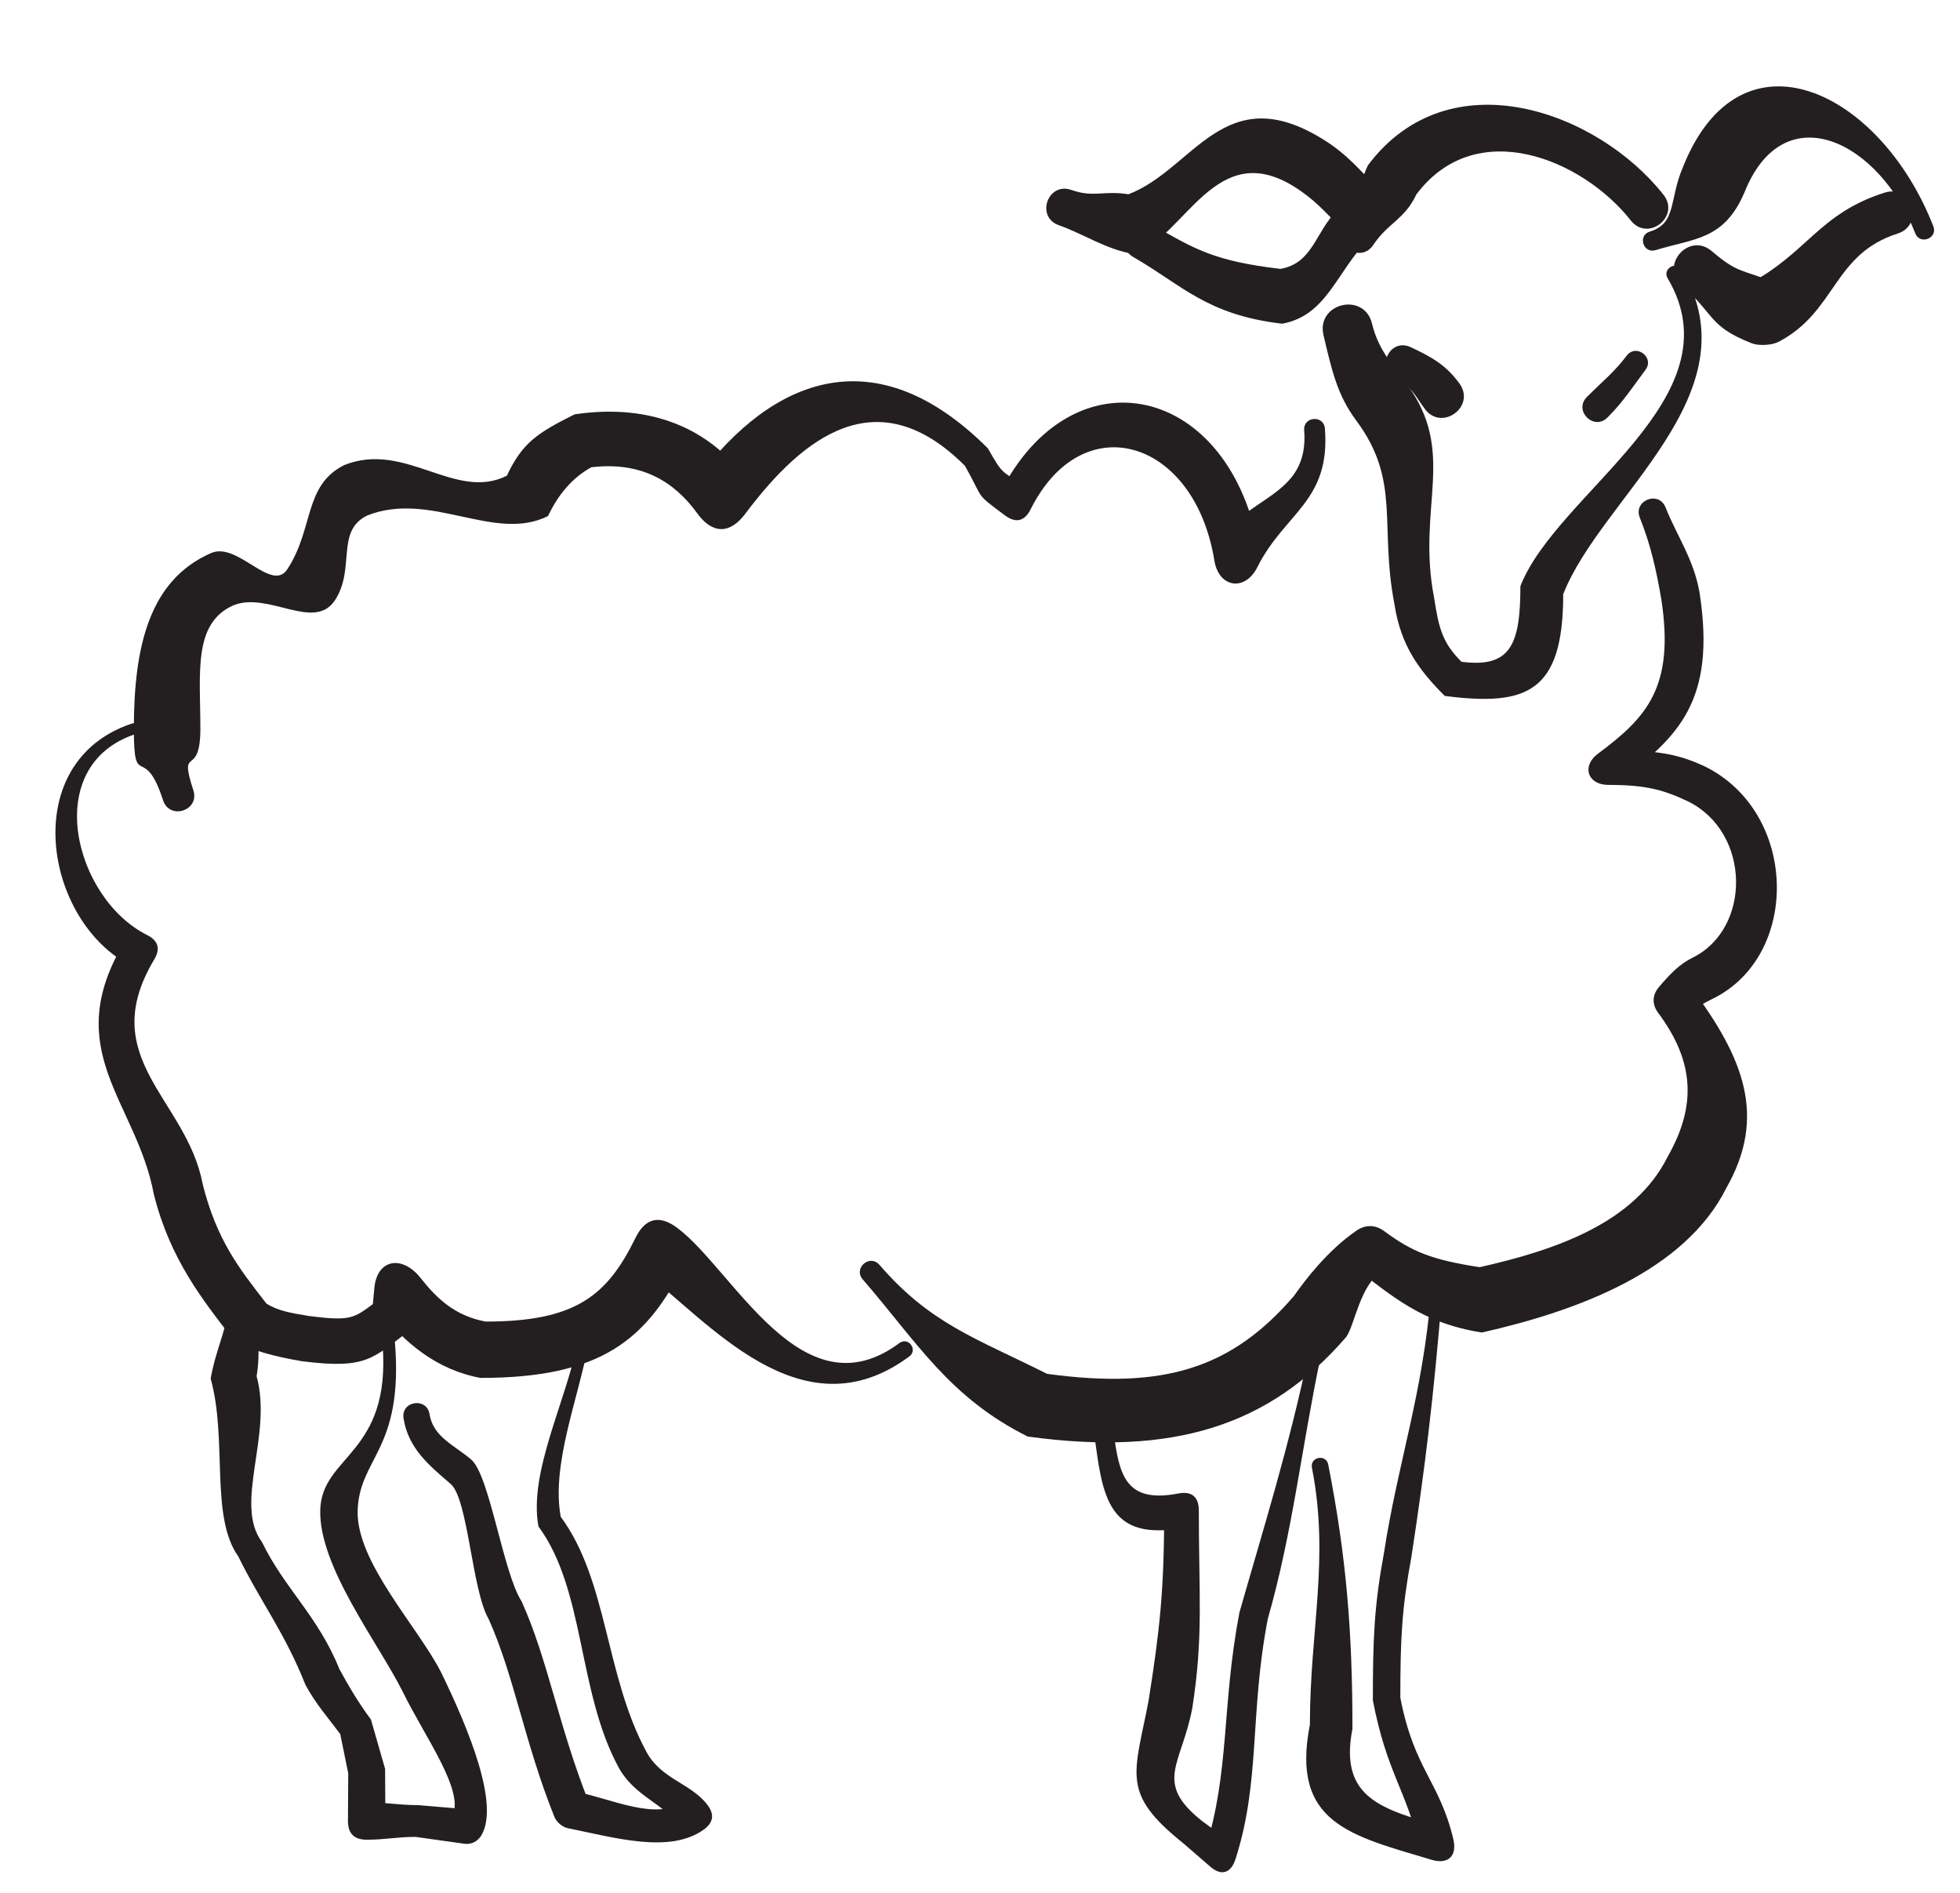 <?xml version="1.0" encoding="UTF-8" standalone="no"?>
<svg viewBox="0 0 181.25 175" xml:space="preserve" xmlns="http://www.w3.org/2000/svg"><defs></defs><g transform="matrix(1.25,0,0,-1.25,0,175)"><g transform="scale(.24)"><path d="m595.945,513.609c-16.254,41.645-59.418,62.895-77.191,18.207-4.328-10.101-1.895-17.324-10.191-19.847-3.813-1.164-2.075-6.883 1.742-5.723 12.023,3.66 21.125,3.106 27.398,17.742 12.129,30.489 41.582,15.86 52.668-12.55 1.449-3.715 7.024-1.54 5.574,2.171" fill="#231f20"></path><path d="m580.891,523.957c-20.325-6.484-23.778-18.656-41.942-28.172-2.082-1.09 10.516-.406 8.328.453-10.601,4.164-11.636,2.86-19.586,9.676-7.136,6.117-16.312-4.586-9.175-10.703 10.105-8.66 7.945-12.367 21.422-17.66 2.183-.86 6.246-.641 8.328.449 17.812,9.332 16.718,26.98 36.652,33.344 8.41,2.683 4.387,15.297-4.027,12.613" fill="#231f20"></path><path d="m512.758,523.324c-20.195,25.614-65.977,42.563-91.098,9.071-3.273-6.961-3.137-12.477-7.23-18.618-3.95-5.925 4.937-11.847 8.886-5.925 4.575,6.859 9.618,7.785 13.274,15.558 18.449,24.602 51.269,10.793 66.101-8.019 5.293-6.707 15.356,1.226 10.067,7.933" fill="#231f20"></path><path d="m424.766,525.25c-5.606,5.602-9.27,10.352-16.743,15.023-30.691,19.184-40.023-9.128-60.168-16.804-7.722,1.222-10.71-1.11-17.621,1.328-7.25,2.558-11.089-8.317-3.839-10.875 7.851-2.774 14.613-7.543 23.386-8.926 15.836,6.031 25.055,35.871 49.188,20.785 6.195-3.871 9.367-7.664 14.015-12.312 7.852-7.856 19.633,3.926 11.782,11.781" fill="#231f20"></path><path d="m412.484,518.914c-7.214-7.215-7.683-16.641-17.785-18.445-20.379,2.398-26.398,6.043-39.586,13.636-6.664,3.836-12.418-6.16-5.754-9.996 15.047-8.664 22.59-17.8 45.844-20.535 13.82,2.465 16.774,16.106 26.645,25.977 6.242,6.242-3.121,15.605-9.364,9.363" fill="#231f20"></path><path d="m514.063,497.551c21.843-36.969-34.059-65.86-45.403-94.844 0-18.23-3.125-25.242-18.156-23.324-5.852,5.851-6.981,10.215-8.441,19.719-5.477,28.3 7.32,44.753-8.657,66.207-4.402,5.871-8.633,10.535-10.468,18.238-2.375,9.976-17.336,6.414-14.961-3.559 2.449-10.289 4.156-18.347 10.035-26.187 13.945-18.727 7.066-32.11 11.847-56.817 1.954-12.707 7.661-20.304 15.481-28.125 25.137-3.207 36.519.871 36.519,31.356 11.754,30.035 59.25,61.637 36.618,99.945-1.743,2.942-6.153.332-4.414-2.609" fill="#231f20"></path><path d="m505.469,423.797c3.277-8.199 4.969-15.586 6.605-25.016 4.223-27.238-4.535-36.586-19.496-47.711-5.144-3.828-3.223-9.625 3.188-9.625 12.05,0 17.332-1.664 24.718-5.164 19.25-9.625 19.414-39.176 1.2-48.109-4.258-2.129-7.09-5.258-10.282-8.981-2.136-2.496-2.234-5.363-.273-7.996 11.309-15.195 11.766-28.769 2.934-44.32-10.239-20.473-34.442-28.75-57.95-34.059-14.808,2.282-20.773,4.7-29.504,11.153-2.656,1.961-5.695,2.015-8.418.152-9.023-6.172-16.035-15.461-19.359-20.211-19.074-22.125-39.836-28.918-76.074-23.961-22.215,11.11-36.028,15.477-51.66,33.578-2.977,3.45-8.153-1.015-5.172-4.464 16.996-19.684 26.703-36.364 50.859-48.442 44.918-6.144 74.567,3.293 98.211,30.719 2.707,3.867 4.047,15.769 11.395,20.797 2.722,1.863-11.071,2.113-8.414.152 10.968-8.109 20.238-16.742 38.836-19.605 29.468,6.656 62.5,18.879 75.332,44.543 12.55,22.086 5.328,40.035-10.735,61.617-1.961,2.636-2.414-10.489-.277-7.996 1.941,2.265 4.219,3.394 6.808,4.691 27.059,13.274 26.372,57.199-2.222,71.496-8.848,4.192-15.52,5.086-29.953,5.086-6.411,0-1.957-13.445 3.183-9.621 18.356,13.648 30.106,24.805 24.93,58.223-1.785,10.257-6.91,17.324-10.481,26.246-2.113,5.289-10.046,2.117-7.929-3.172" fill="#231f20"></path><path d="m402.012,450.762c1.668-21.278-19.106-20.043-27.032-35.899-3.816-7.629 14.625-10.445 13.262-2.023-8.469,52.297-57.668,63.176-80.082,18.348-1.887-3.774 11.356-.649 7.981,1.882-7.606,5.703-6.684,3.34-11.625,12.086-34.676,34.676-66.371,21.684-89.485-9.136-4.754-6.34 19.434-6.543 14.785-.125-10.765,14.867-28.597,23.335-52.695,19.746-11.68-5.84-16.117-8.832-20.894-18.918-15.914-7.957-31.274,10.816-50.118,3.281-12.535-6.266-9.316-19.52-17.507-32.051-4.836-7.441-15.219,8.344-23.398,4.996-19.02-8.222-23.945-28.508-23.945-54.203 0-19.555 3.133-3.937 8.996-22.023 2.023-6.231 11.367-3.2 9.348,3.031-4.715,14.531 2.16,3.281 2.16,18.992 0,17.133-2.352,32.512 10.188,38.039 10.77,4.371 24.945-8.168 31.317,1.594 6.355,9.719.117,21.191 9.836,26.051 19.601,7.84 39.269-8.414 55.82-.137 2.914,6.152 7.156,11.652 13.359,15.035 15.309,1.832 25.485-4.301 32.657-14.207 4.648-6.418 10.031-6.461 14.789-.125 17.937,23.922 40.8,41.695 67.711,14.781 6.175-10.922 2.796-8.125 12.296-15.25 3.371-2.531 6.094-1.886 7.977,1.883 16.039,32.078 50.555,21.602 56.613-15.824 1.364-8.418 9.449-9.656 13.262-2.027 8.379,16.761 22.578,20.211 20.812,42.703-.332,4.258-6.722,3.758-6.386-.5" fill="#231f20"></path><path d="m40.727,360.367c-35.496-11.676-27.234-61.203-.148-74.746 3.418-1.707-.223,10.801-2.191,7.524-20.18-33.633 3.652-49.161 9.031-77.86 5.019-20.074 15.129-32.707 24.711-45.027 4.938-2.961 12.191-4.957 21.082-6.442 20.285-2.535 21.715,1.008 33.887,10.137l4.05,8.539c3.243,7.762-19.457,3.539-14.246-3.062 7.649-9.688 17.438-18.192 31.207-20.739 37.192,0 51.399,11.7 63.145,35.68 2.976,6.074-18.195.942-12.774-3.094 19.411-14.445 48.411-50.785 81.813-25.961 2.742,2.039-.316,6.153-3.059,4.114-30.05-22.336-51.089,22.558-68.55,35.554-5.426,4.036-9.801,2.977-12.774-3.097-8.758-17.883-18.472-25.828-46.207-25.828-9.301,1.722-14.89,6.882-20.058,13.429-5.598,7.094-13.391,5.938-14.243-3.058l-.675-7.094c-.122-1.273 3.632,4.695 2.609,3.93-8.328-6.25-8.348-7.211-22.082-5.5-6.402,1.066-9.492,1.644-13.102,3.808-8.359,10.75-15.336,19.473-19.715,36.992-4.883,26.039-33.199,38.571-14.891,69.082 1.965,3.278 1.226,5.817-2.191,7.524-22.484,11.242-33.027,52.258-3.562,61.949 2.164.711 1.098,3.957-1.066,3.246" fill="#231f20"></path><path d="m441.094,184.602c-2.563-31.149-10.203-52.004-14.469-79.739-3.043-16.511-3.441-26.418-3.441-45.539 4.281-22.254 10.136-27.285 14.418-45.258 1.238-5.199 11.843,4.816 6.726,6.352-17.797,5.336-31.711,8.414-27.437,30.129 0,29.758-1.856,52.976-7.461,81.441-.664,3.352-5.692,2.36-5.032-.992 5.516-27.992-.625-49.906-.625-79.172-5.984-30.402 12.567-34.16 37.489-41.637 5.117-1.535 7.965,1.156 6.726,6.352-4.265,17.914-12.07,21.41-16.336,43.59 0,18.469.457,27.363 3.395,43.312 4.281,27.825 6.883,49.629 9.453,80.879 .184,2.27-3.223,2.551-3.406.282" fill="#231f20"></path><path d="m403.324,166.059c-5.965-28.543-13.605-52.829-21.273-79.665-5.508-28.805-2.946-49.285-10.571-73.008-1.351-4.203 11.301-.289 7.747,2.336l-8.813,6.5c-14.836,11.867-6.238,17.191-2.902,34.625 3.472,22.145 2.023,34.922 2.023,60.972 0,4.235-2.183,6.043-6.344,5.246-16.375-3.136-18.211,5.825-19.953,19.067-.519,3.953-6.449,3.172-5.925-.781 2.527-19.227 4.105-33.329 27.886-28.774 4.16.797-6.344,9.477-6.344,5.242 0-25.218-1.445-37.191-4.808-58.629-4.375-22.84-8.672-28.426 10.766-43.973l8.277-7.172c3.418-2.961 6.359-1.973 7.746,2.336 7.75,24.117 4.332,44.648 9.934,73.938 7.714,27.008 10.316,52.231 16.316,80.95 .523,2.511-3.238,3.296-3.762.789" fill="#231f20"></path><path d="m177.984,169.41c-3.504-17.961-15.078-39.847-12.011-56.496 14.461-19.566 11.996-50.949 24.757-74.344 4.809-8.742 13.586-10.934 18.833-17.93 2.171-2.891 4.054,9.652 1.132,7.524-8.359-6.078-21.925.766-33.32,3.043-1.742.352 4.883-5.16 4.223-3.512-9.434,23.586-12.664,44.121-20.813,62.129-5.691,8.754-9.84,38.813-15.519,43.688-5.192,4.453-11.743,6.941-12.856,13.992-.844,5.344-8.863,4.078-8.019-1.266 1.457-9.215 7.707-14.375 14.496-20.195 5.418-4.586 6.554-32.754 11.734-41.66 7.981-17.789 10.906-37.57 20.27-60.973 .656-1.649 2.48-3.164 4.222-3.512 14.254-2.852 31.407-7.973 41.864-.371 2.921,2.129 3.3,4.629 1.128,7.524-5.007,6.676-14.167,7.894-18.757,16.242-12.871,23.598-11.914,52.867-26.504,72.602-2.914,15.835 5.16,35.773 8.496,52.859 .433,2.238-2.922,2.891-3.356.656" fill="#231f20"></path><path d="m117.941,168.934c2.61-33.911-18.793-34.008-19.226-50.965-.449-17.438 17.82-40.809 25.441-56.016 6.879-14.141 19.633-31.133 15.043-38.777-1.047-1.746 7.199,2.391 5.168,2.559l-15.695,1.301c-5.988,0-9.66.867-15.649.867-3.843,0 5.766-9.609 5.766-5.766 0,5.981-.086,10.098-.086,16.078l-4.371,15.219c-3.672,4.894-6.934,10.379-9.738,15.562-6.496,16.223-16.907,24.812-23.825,39.078-8.828,11.774 3.371,33.059-1.676,51.137 1.289,7.734-.105,11.578 1.183,19.316 1.078,6.461-8.613,8.075-9.691,1.614-1.289-7.739-4.359-13.953-5.648-21.688 5.227-18.738-.258-42.519 8.527-54.801 6.719-13.758 14.332-23.465 20.668-39.515 3.125-5.805 6.726-9.844 10.746-15.203l2.465-12.117c0-5.981-.086-8.699-.086-14.68 0-3.844 1.922-5.766 5.765-5.766 5.989,0 9.118.867 15.106.867l15.059-2.117c2.101-.293 4.078.738 5.171,2.559 5.684,9.477-3.781,32.57-12.312,50.102-6.926,13.855-26.211,34-25.801,49.895 .418,16.441 14.059,18.664 11.527,51.554-.195,2.555-4.027,2.258-3.832-.296" fill="#231f20"></path><path d="m501.402,473.695c-3.726-4.972-7.672-8.121-12.226-12.675-4.231-4.231 2.113-10.575 6.344-6.344 4.851,4.851 7.722,9.367 11.691,14.66 2.906,3.875-2.902,8.23-5.809,4.359" fill="#231f20"></path><path d="m430.305,466.668c4.523-2.09 6.062-5.473 8.843-9.297 5.192-7.141 15.903.649 10.711,7.789-4.074,5.602-8.457,8.149-15.078,11.203-6.465,2.985-10.941-6.711-4.476-9.695" fill="#231f20"></path></g></g></svg>
